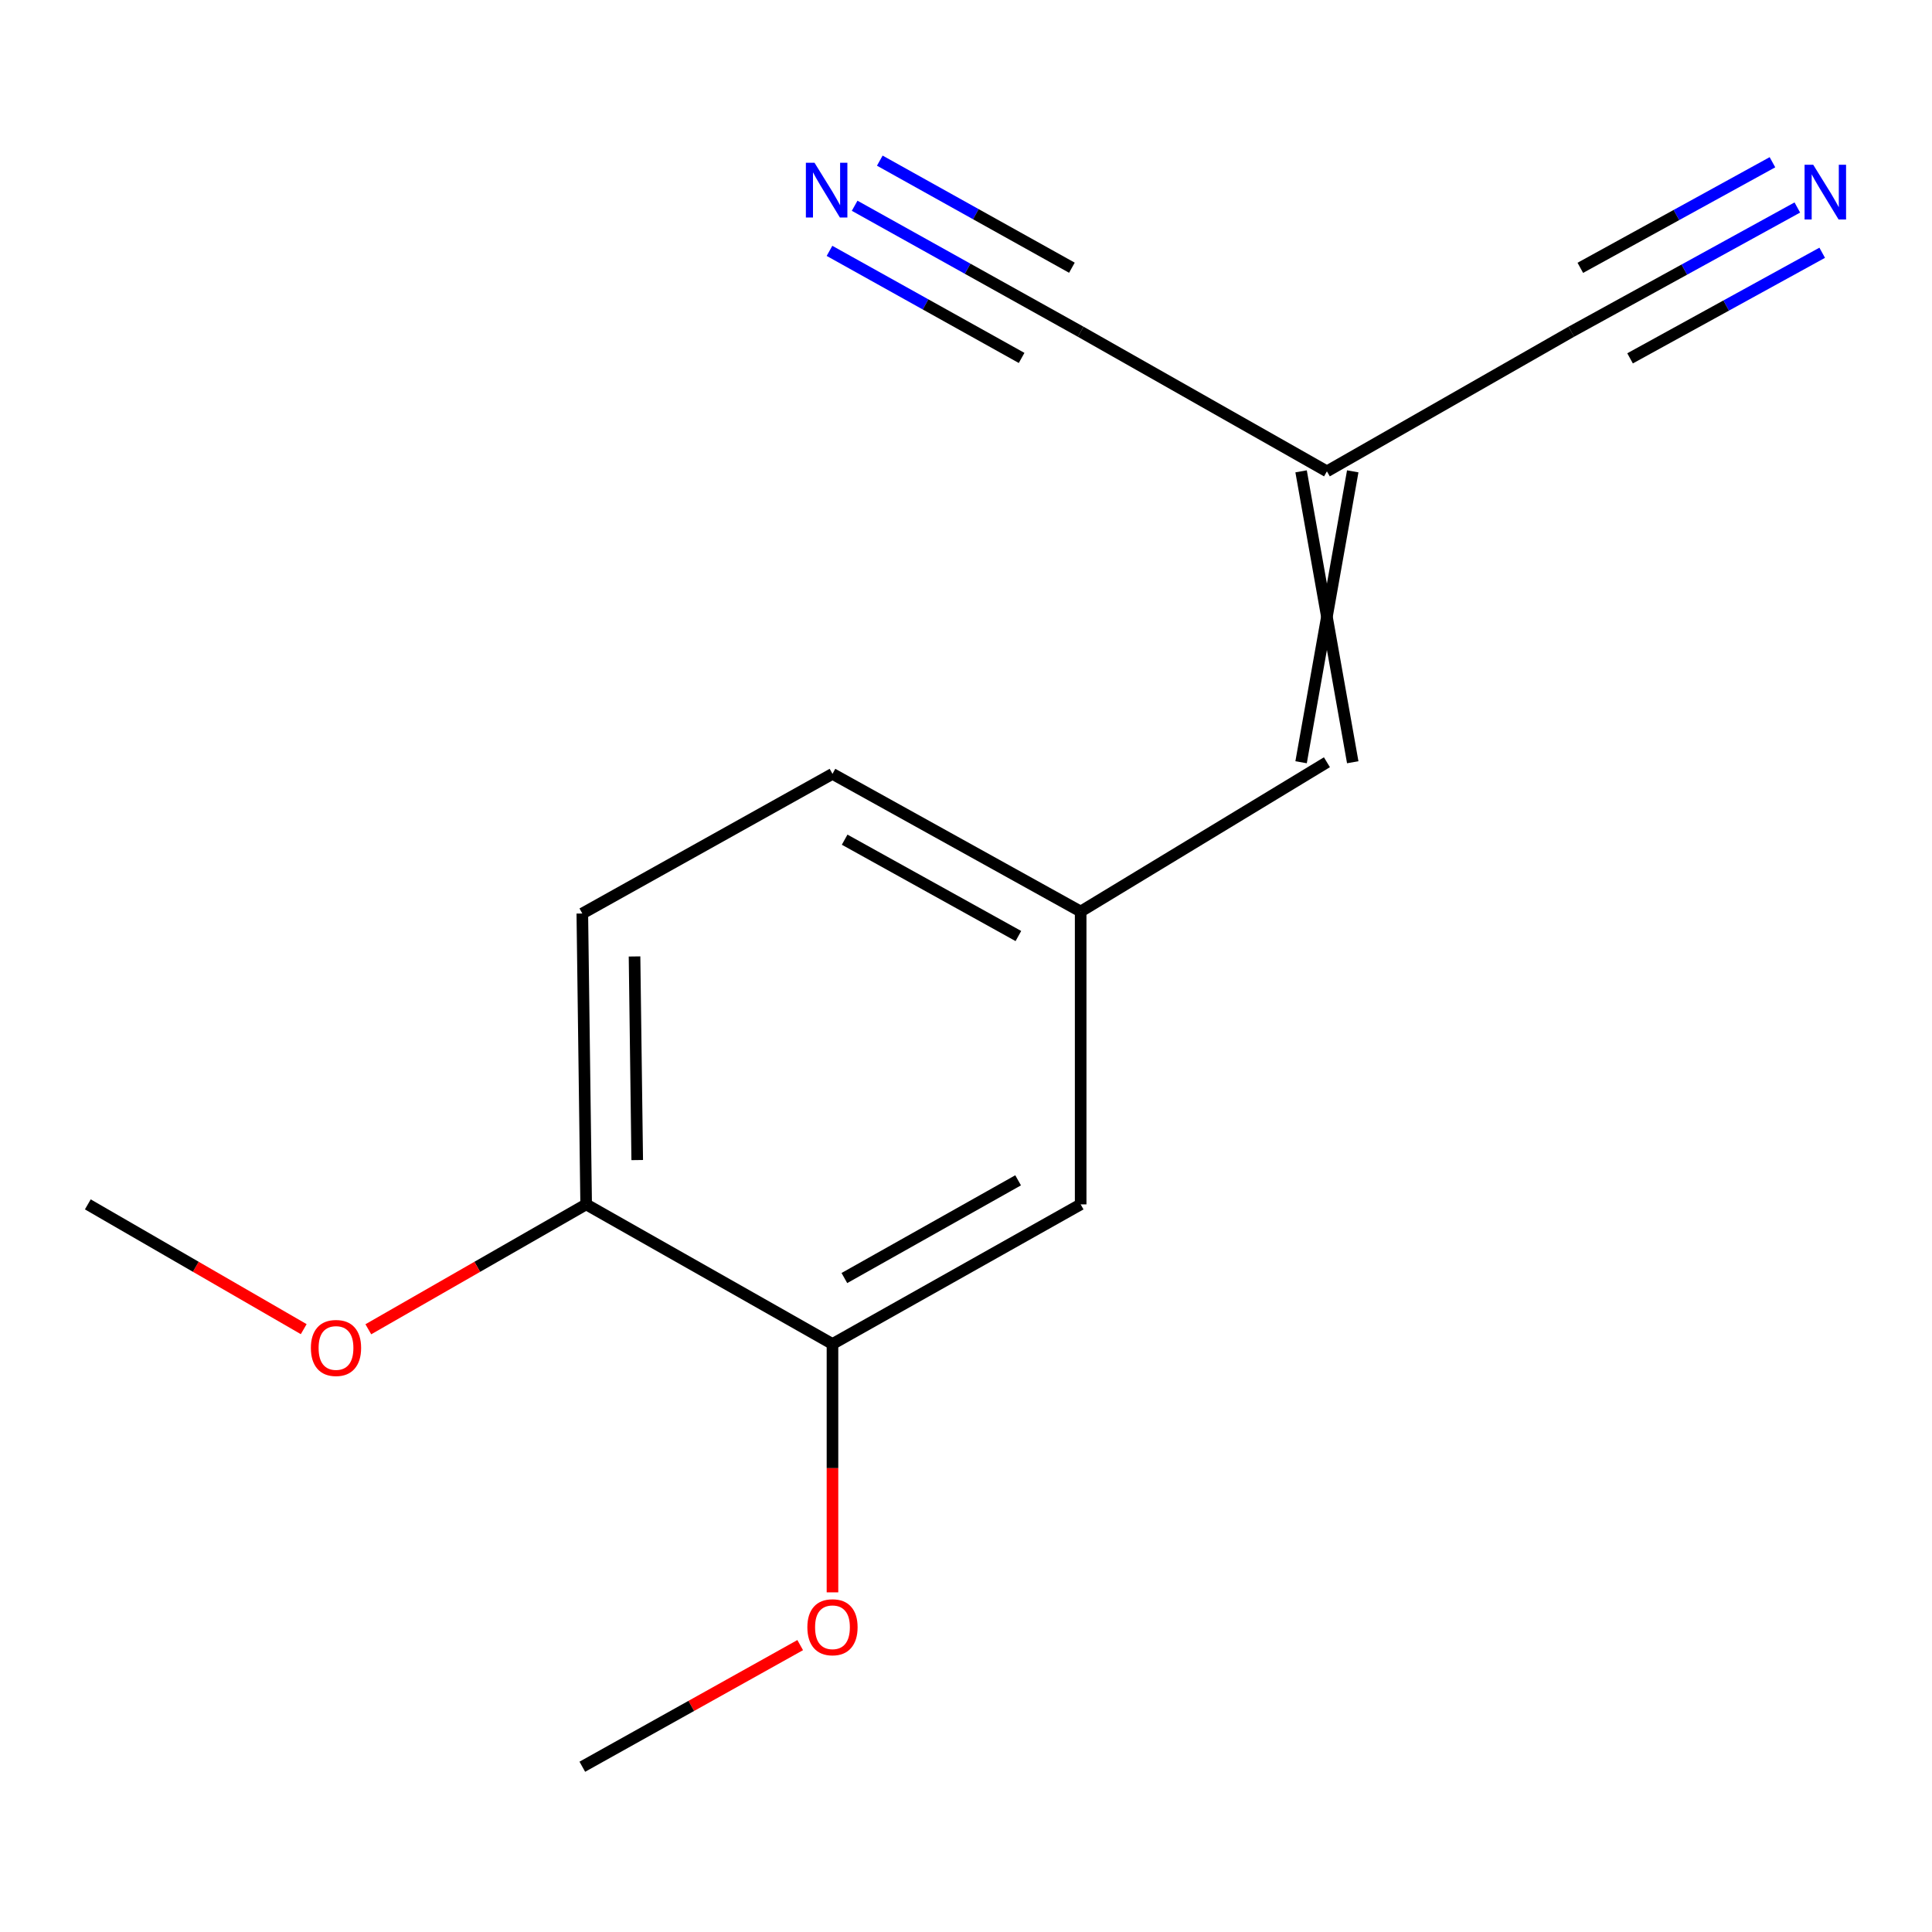 <?xml version='1.0' encoding='iso-8859-1'?>
<svg version='1.1' baseProfile='full'
              xmlns='http://www.w3.org/2000/svg'
                      xmlns:rdkit='http://www.rdkit.org/xml'
                      xmlns:xlink='http://www.w3.org/1999/xlink'
                  xml:space='preserve'
width='1000px' height='1000px' viewBox='0 0 1000 1000'>
<!-- END OF HEADER -->
<rect style='opacity:1.0;fill:#FFFFFF;stroke:none' width='1000' height='1000' x='0' y='0'> </rect>
<path class='bond-2' d='M 686.812,243.964 L 559.348,171.701' style='fill:none;fill-rule:evenodd;stroke:#000000;stroke-width:6px;stroke-linecap:butt;stroke-linejoin:miter;stroke-opacity:1' />
<path class='bond-3' d='M 686.812,243.964 L 813.295,171.701' style='fill:none;fill-rule:evenodd;stroke:#000000;stroke-width:6px;stroke-linecap:butt;stroke-linejoin:miter;stroke-opacity:1' />
<path class='bond-4' d='M 673.446,243.964 L 700.177,394.536' style='fill:none;fill-rule:evenodd;stroke:#000000;stroke-width:6px;stroke-linecap:butt;stroke-linejoin:miter;stroke-opacity:1' />
<path class='bond-4' d='M 700.177,243.964 L 673.446,394.536' style='fill:none;fill-rule:evenodd;stroke:#000000;stroke-width:6px;stroke-linecap:butt;stroke-linejoin:miter;stroke-opacity:1' />
<path class='bond-0' d='M 442.363,106.497 L 500.856,139.099' style='fill:none;fill-rule:evenodd;stroke:#0000FF;stroke-width:6px;stroke-linecap:butt;stroke-linejoin:miter;stroke-opacity:1' />
<path class='bond-0' d='M 500.856,139.099 L 559.348,171.701' style='fill:none;fill-rule:evenodd;stroke:#000000;stroke-width:6px;stroke-linecap:butt;stroke-linejoin:miter;stroke-opacity:1' />
<path class='bond-0' d='M 429.349,129.846 L 479.067,157.558' style='fill:none;fill-rule:evenodd;stroke:#0000FF;stroke-width:6px;stroke-linecap:butt;stroke-linejoin:miter;stroke-opacity:1' />
<path class='bond-0' d='M 479.067,157.558 L 528.786,185.27' style='fill:none;fill-rule:evenodd;stroke:#000000;stroke-width:6px;stroke-linecap:butt;stroke-linejoin:miter;stroke-opacity:1' />
<path class='bond-0' d='M 455.378,83.147 L 505.096,110.859' style='fill:none;fill-rule:evenodd;stroke:#0000FF;stroke-width:6px;stroke-linecap:butt;stroke-linejoin:miter;stroke-opacity:1' />
<path class='bond-0' d='M 505.096,110.859 L 554.815,138.571' style='fill:none;fill-rule:evenodd;stroke:#000000;stroke-width:6px;stroke-linecap:butt;stroke-linejoin:miter;stroke-opacity:1' />
<path class='bond-1' d='M 930.292,107.401 L 871.793,139.551' style='fill:none;fill-rule:evenodd;stroke:#0000FF;stroke-width:6px;stroke-linecap:butt;stroke-linejoin:miter;stroke-opacity:1' />
<path class='bond-1' d='M 871.793,139.551 L 813.295,171.701' style='fill:none;fill-rule:evenodd;stroke:#000000;stroke-width:6px;stroke-linecap:butt;stroke-linejoin:miter;stroke-opacity:1' />
<path class='bond-1' d='M 917.417,83.975 L 867.693,111.302' style='fill:none;fill-rule:evenodd;stroke:#0000FF;stroke-width:6px;stroke-linecap:butt;stroke-linejoin:miter;stroke-opacity:1' />
<path class='bond-1' d='M 867.693,111.302 L 817.97,138.63' style='fill:none;fill-rule:evenodd;stroke:#000000;stroke-width:6px;stroke-linecap:butt;stroke-linejoin:miter;stroke-opacity:1' />
<path class='bond-1' d='M 943.167,130.828 L 893.443,158.155' style='fill:none;fill-rule:evenodd;stroke:#0000FF;stroke-width:6px;stroke-linecap:butt;stroke-linejoin:miter;stroke-opacity:1' />
<path class='bond-1' d='M 893.443,158.155 L 843.719,185.483' style='fill:none;fill-rule:evenodd;stroke:#000000;stroke-width:6px;stroke-linecap:butt;stroke-linejoin:miter;stroke-opacity:1' />
<path class='bond-6' d='M 686.812,394.536 L 559.348,471.804' style='fill:none;fill-rule:evenodd;stroke:#000000;stroke-width:6px;stroke-linecap:butt;stroke-linejoin:miter;stroke-opacity:1' />
<path class='bond-5' d='M 430.889,695.648 L 559.348,623.385' style='fill:none;fill-rule:evenodd;stroke:#000000;stroke-width:6px;stroke-linecap:butt;stroke-linejoin:miter;stroke-opacity:1' />
<path class='bond-5' d='M 437.052,661.511 L 526.973,610.927' style='fill:none;fill-rule:evenodd;stroke:#000000;stroke-width:6px;stroke-linecap:butt;stroke-linejoin:miter;stroke-opacity:1' />
<path class='bond-11' d='M 430.889,695.648 L 430.889,759.923' style='fill:none;fill-rule:evenodd;stroke:#000000;stroke-width:6px;stroke-linecap:butt;stroke-linejoin:miter;stroke-opacity:1' />
<path class='bond-11' d='M 430.889,759.923 L 430.889,824.197' style='fill:none;fill-rule:evenodd;stroke:#FF0000;stroke-width:6px;stroke-linecap:butt;stroke-linejoin:miter;stroke-opacity:1' />
<path class='bond-15' d='M 430.889,695.648 L 303.396,623.385' style='fill:none;fill-rule:evenodd;stroke:#000000;stroke-width:6px;stroke-linecap:butt;stroke-linejoin:miter;stroke-opacity:1' />
<path class='bond-7' d='M 559.348,471.804 L 559.348,623.385' style='fill:none;fill-rule:evenodd;stroke:#000000;stroke-width:6px;stroke-linecap:butt;stroke-linejoin:miter;stroke-opacity:1' />
<path class='bond-10' d='M 559.348,471.804 L 430.889,400.55' style='fill:none;fill-rule:evenodd;stroke:#000000;stroke-width:6px;stroke-linecap:butt;stroke-linejoin:miter;stroke-opacity:1' />
<path class='bond-10' d='M 527.113,484.492 L 437.192,434.614' style='fill:none;fill-rule:evenodd;stroke:#000000;stroke-width:6px;stroke-linecap:butt;stroke-linejoin:miter;stroke-opacity:1' />
<path class='bond-8' d='M 303.396,623.385 L 301.406,472.829' style='fill:none;fill-rule:evenodd;stroke:#000000;stroke-width:6px;stroke-linecap:butt;stroke-linejoin:miter;stroke-opacity:1' />
<path class='bond-8' d='M 329.827,600.448 L 328.434,495.059' style='fill:none;fill-rule:evenodd;stroke:#000000;stroke-width:6px;stroke-linecap:butt;stroke-linejoin:miter;stroke-opacity:1' />
<path class='bond-12' d='M 303.396,623.385 L 247.02,655.708' style='fill:none;fill-rule:evenodd;stroke:#000000;stroke-width:6px;stroke-linecap:butt;stroke-linejoin:miter;stroke-opacity:1' />
<path class='bond-12' d='M 247.02,655.708 L 190.644,688.031' style='fill:none;fill-rule:evenodd;stroke:#FF0000;stroke-width:6px;stroke-linecap:butt;stroke-linejoin:miter;stroke-opacity:1' />
<path class='bond-9' d='M 301.406,472.829 L 430.889,400.55' style='fill:none;fill-rule:evenodd;stroke:#000000;stroke-width:6px;stroke-linecap:butt;stroke-linejoin:miter;stroke-opacity:1' />
<path class='bond-13' d='M 414.182,851.506 L 357.794,882.982' style='fill:none;fill-rule:evenodd;stroke:#FF0000;stroke-width:6px;stroke-linecap:butt;stroke-linejoin:miter;stroke-opacity:1' />
<path class='bond-13' d='M 357.794,882.982 L 301.406,914.458' style='fill:none;fill-rule:evenodd;stroke:#000000;stroke-width:6px;stroke-linecap:butt;stroke-linejoin:miter;stroke-opacity:1' />
<path class='bond-14' d='M 157.204,687.967 L 101.329,655.676' style='fill:none;fill-rule:evenodd;stroke:#FF0000;stroke-width:6px;stroke-linecap:butt;stroke-linejoin:miter;stroke-opacity:1' />
<path class='bond-14' d='M 101.329,655.676 L 45.455,623.385' style='fill:none;fill-rule:evenodd;stroke:#000000;stroke-width:6px;stroke-linecap:butt;stroke-linejoin:miter;stroke-opacity:1' />
<path  class='atom-1' d='M 421.6 84.253
L 430.88 99.253
Q 431.8 100.733, 433.28 103.413
Q 434.76 106.093, 434.84 106.253
L 434.84 84.253
L 438.6 84.253
L 438.6 112.573
L 434.72 112.573
L 424.76 96.173
Q 423.6 94.253, 422.36 92.053
Q 421.16 89.853, 420.8 89.173
L 420.8 112.573
L 417.12 112.573
L 417.12 84.253
L 421.6 84.253
' fill='#0000FF'/>
<path  class='atom-2' d='M 938.523 85.278
L 947.803 100.277
Q 948.723 101.757, 950.203 104.437
Q 951.683 107.117, 951.763 107.277
L 951.763 85.278
L 955.523 85.278
L 955.523 113.597
L 951.643 113.597
L 941.683 97.198
Q 940.523 95.278, 939.283 93.078
Q 938.083 90.877, 937.723 90.198
L 937.723 113.597
L 934.043 113.597
L 934.043 85.278
L 938.523 85.278
' fill='#0000FF'/>
<path  class='atom-12' d='M 417.889 842.26
Q 417.889 835.46, 421.249 831.66
Q 424.609 827.86, 430.889 827.86
Q 437.169 827.86, 440.529 831.66
Q 443.889 835.46, 443.889 842.26
Q 443.889 849.14, 440.489 853.06
Q 437.089 856.94, 430.889 856.94
Q 424.649 856.94, 421.249 853.06
Q 417.889 849.18, 417.889 842.26
M 430.889 853.74
Q 435.209 853.74, 437.529 850.86
Q 439.889 847.94, 439.889 842.26
Q 439.889 836.7, 437.529 833.9
Q 435.209 831.06, 430.889 831.06
Q 426.569 831.06, 424.209 833.86
Q 421.889 836.66, 421.889 842.26
Q 421.889 847.98, 424.209 850.86
Q 426.569 853.74, 430.889 853.74
' fill='#FF0000'/>
<path  class='atom-13' d='M 160.913 697.703
Q 160.913 690.903, 164.273 687.103
Q 167.633 683.303, 173.913 683.303
Q 180.193 683.303, 183.553 687.103
Q 186.913 690.903, 186.913 697.703
Q 186.913 704.583, 183.513 708.503
Q 180.113 712.383, 173.913 712.383
Q 167.673 712.383, 164.273 708.503
Q 160.913 704.623, 160.913 697.703
M 173.913 709.183
Q 178.233 709.183, 180.553 706.303
Q 182.913 703.383, 182.913 697.703
Q 182.913 692.143, 180.553 689.343
Q 178.233 686.503, 173.913 686.503
Q 169.593 686.503, 167.233 689.303
Q 164.913 692.103, 164.913 697.703
Q 164.913 703.423, 167.233 706.303
Q 169.593 709.183, 173.913 709.183
' fill='#FF0000'/>
</svg>
